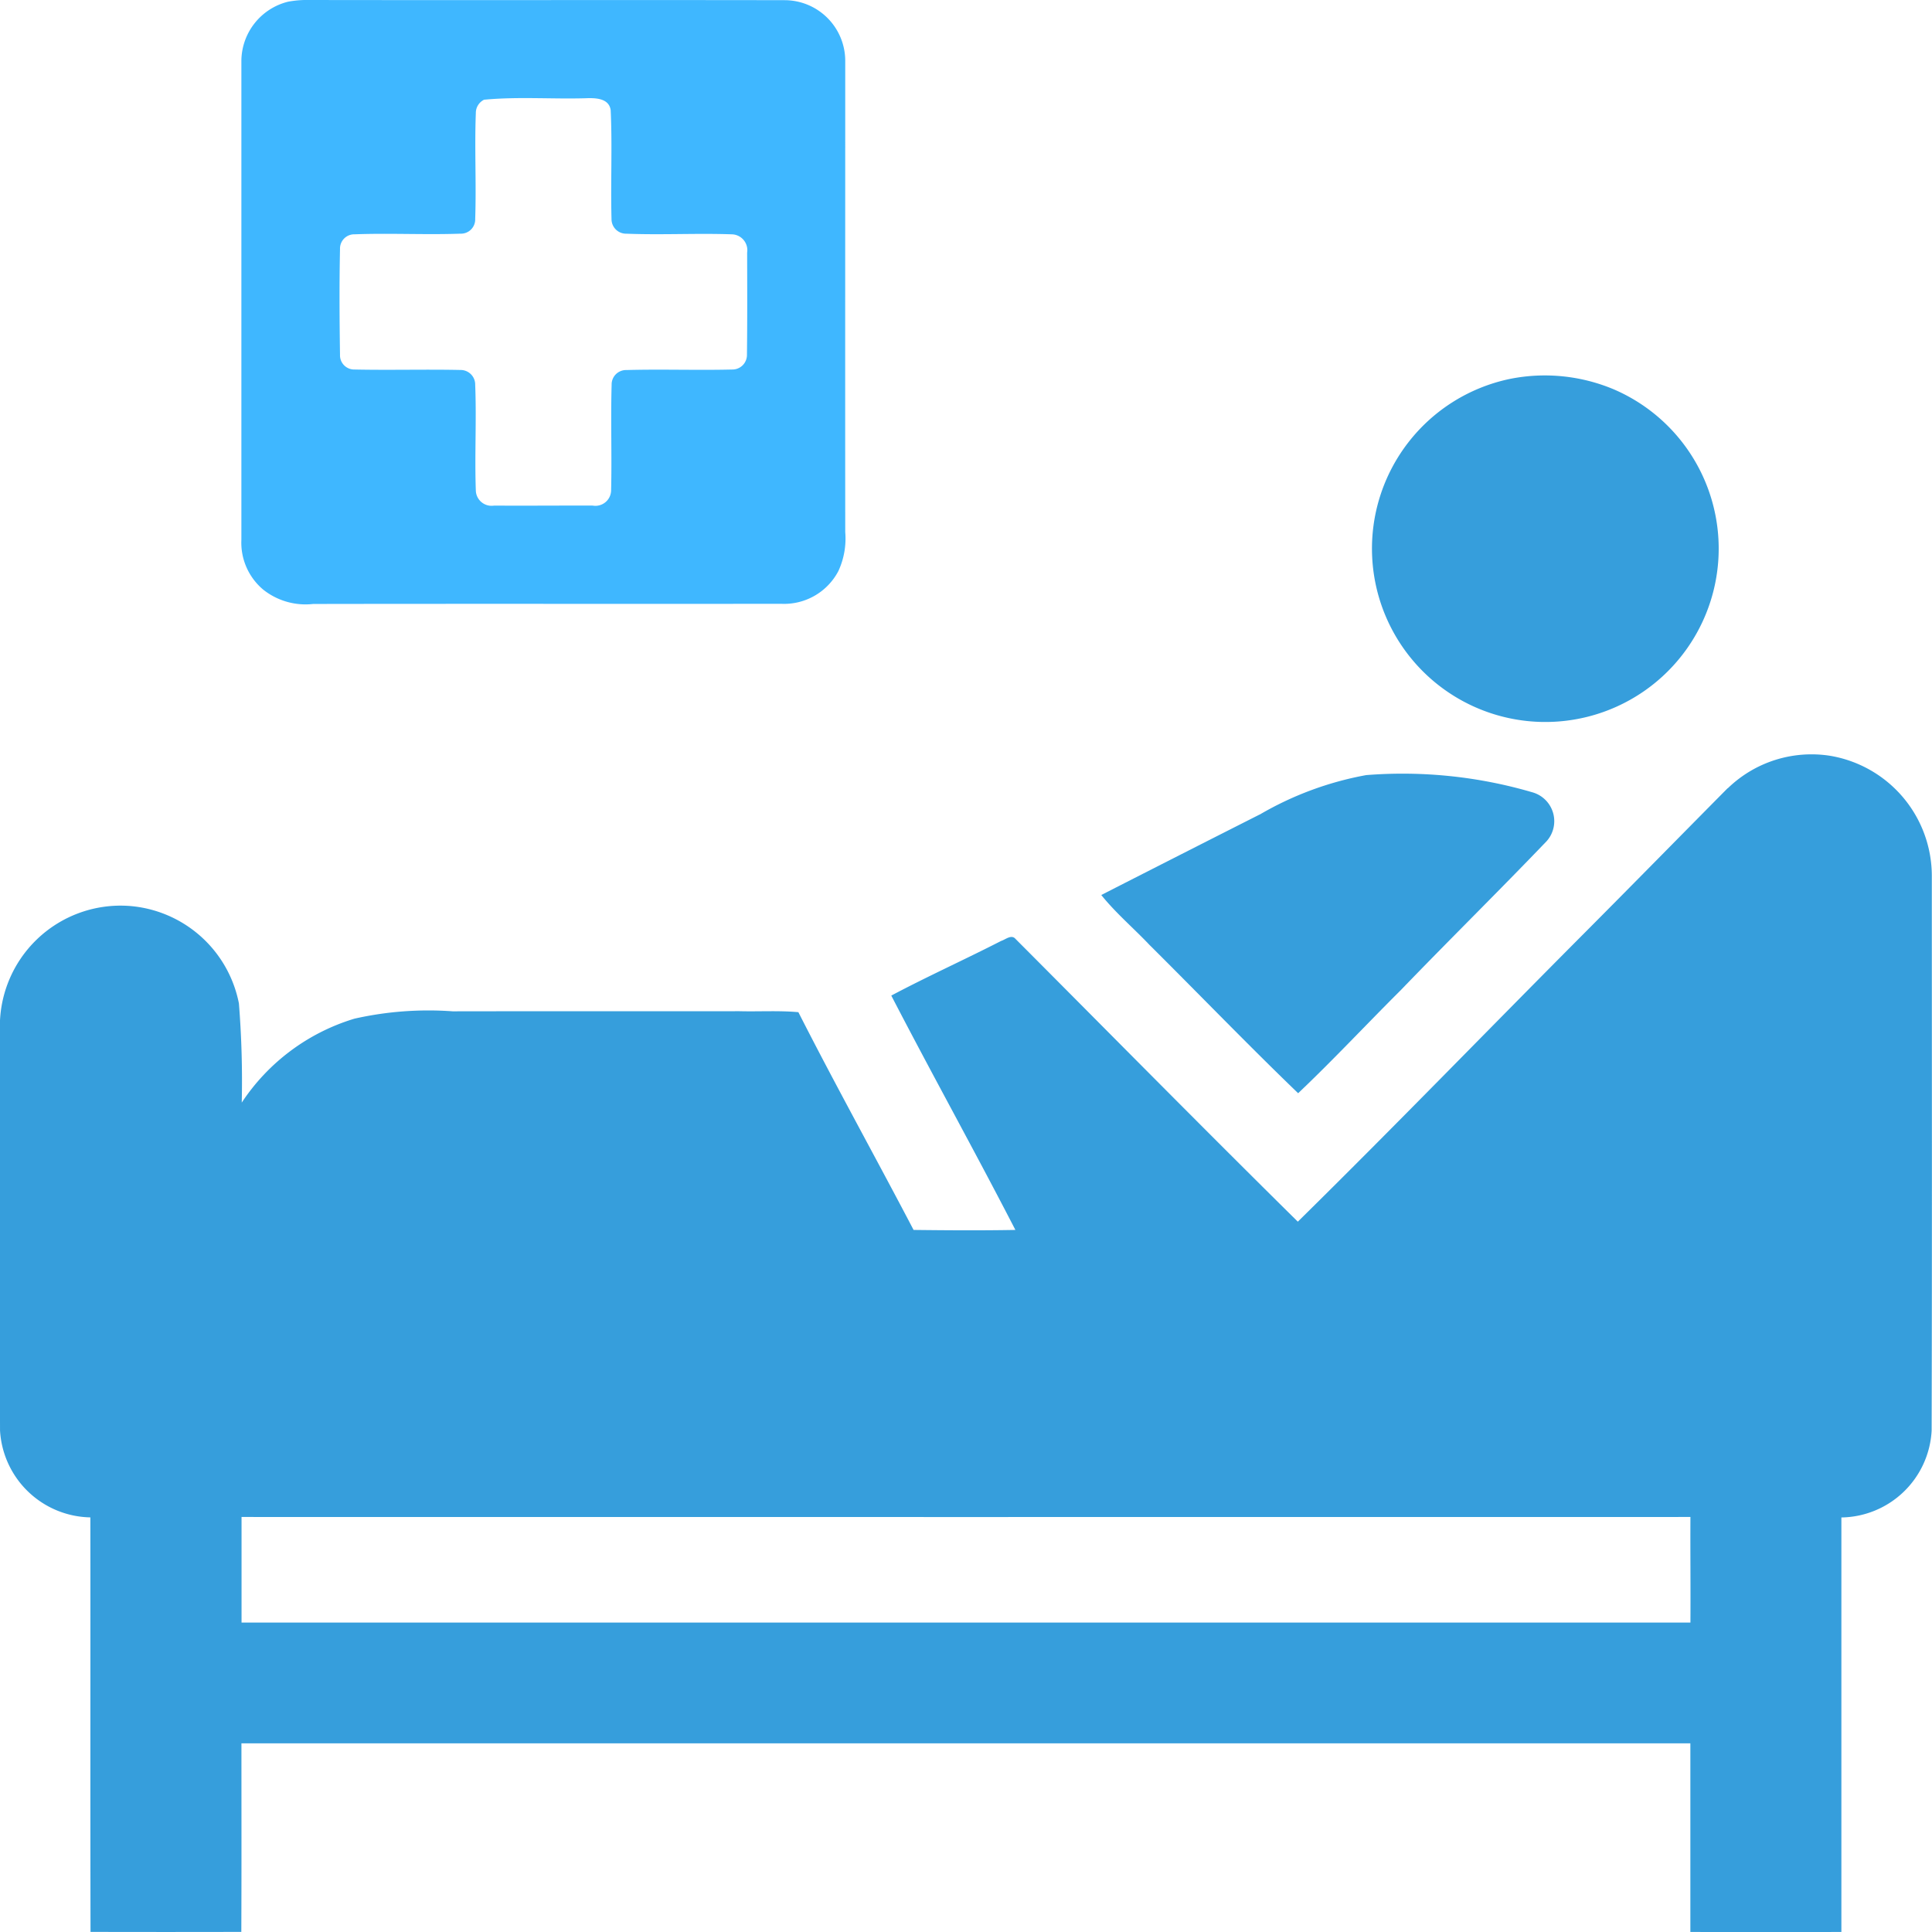 <svg xmlns="http://www.w3.org/2000/svg" width="85.176" height="85.178" viewBox="0 0 85.176 85.178"><g transform="translate(0)"><path d="M102.009.075A4.544,4.544,0,0,1,102.947,0c6.992.012,13.984-.005,20.978.008a2.677,2.677,0,0,1,2.648,2.643c0,6.935-.005,13.872,0,20.808a3.412,3.412,0,0,1-.3,1.712,2.7,2.7,0,0,1-2.519,1.449c-6.881.007-13.759-.005-20.638.007a3,3,0,0,1-2.2-.63,2.7,2.7,0,0,1-.965-2.2q0-10.573,0-21.146A2.709,2.709,0,0,1,102.009.075m8.654,4.315a.651.651,0,0,0-.376.6c-.06,1.552.025,3.107-.028,4.658a.629.629,0,0,1-.654.654c-1.55.055-3.106-.03-4.656.028a.629.629,0,0,0-.65.649c-.033,1.552-.023,3.106,0,4.658a.628.628,0,0,0,.65.654c1.554.033,3.109-.013,4.661.02a.643.643,0,0,1,.649.657c.062,1.552-.028,3.108.028,4.66a.694.694,0,0,0,.807.662c1.449.01,2.9-.005,4.347,0a.692.692,0,0,0,.81-.664c.037-1.552-.022-3.108.023-4.66a.636.636,0,0,1,.652-.652c1.552-.043,3.108.015,4.66-.023a.643.643,0,0,0,.654-.652c.018-1.5.012-3,.008-4.5a.7.7,0,0,0-.66-.808c-1.552-.055-3.107.033-4.66-.028a.642.642,0,0,1-.659-.649c-.043-1.6.038-3.206-.037-4.8-.08-.544-.707-.539-1.13-.522-1.477.04-2.966-.075-4.437.063" transform="translate(-89.309)" fill="#3fb7ff"/><path d="M574.2,155.649a7.837,7.837,0,0,1,4.563.469,7.643,7.643,0,1,1-4.563-.469" transform="translate(-507.607 -138.949)" fill="#369edc"/><path d="M462.971,321.745a14.43,14.43,0,0,1,4.695-1.74,20.323,20.323,0,0,1,7.315.755,1.323,1.323,0,0,1,.644,2.154c-2.116,2.209-4.3,4.357-6.421,6.558-1.519,1.512-2.983,3.083-4.538,4.558-2.223-2.141-4.365-4.364-6.554-6.539-.7-.739-1.482-1.4-2.125-2.2q3.491-1.782,6.985-3.55" transform="translate(-407.435 -285.833)" fill="#369edc"/><path d="M76.175,313.818a5.3,5.3,0,0,1,4.5-1.432,5.374,5.374,0,0,1,4.493,5.275c0,8.158.013,16.314-.008,24.473a4.043,4.043,0,0,1-3.979,3.833q0,9.138,0,18.274-3.329.008-6.658,0,0-4.16,0-8.316-31.938,0-63.879,0c0,2.77.007,5.541-.005,8.313q-3.324.008-6.648,0c-.013-6.092,0-12.184-.007-18.274a4.066,4.066,0,0,1-3.983-3.833c-.013-5.886,0-11.771-.005-17.656a5.324,5.324,0,0,1,5.668-5.47,5.337,5.337,0,0,1,4.869,4.3,43.046,43.046,0,0,1,.125,4.372,9.108,9.108,0,0,1,4.969-3.7,14.832,14.832,0,0,1,4.33-.324c4.214-.008,8.428,0,12.641-.005.868.022,1.737-.035,2.6.043,1.64,3.227,3.4,6.393,5.079,9.6,1.5.018,2.993.027,4.488,0-1.785-3.464-3.68-6.872-5.471-10.332,1.592-.845,3.239-1.587,4.843-2.409.193-.06.452-.3.632-.091,4.147,4.159,8.27,8.343,12.448,12.468,4.267-4.2,8.434-8.508,12.661-12.751,2.1-2.109,4.189-4.24,6.287-6.358M10.649,345.947c0,1.55,0,3.1,0,4.655q31.938,0,63.877,0c.01-1.552-.008-3.1,0-4.656q-31.94.005-63.879,0" transform="translate(0 -279.067)" fill="#369edc"/></g></svg>